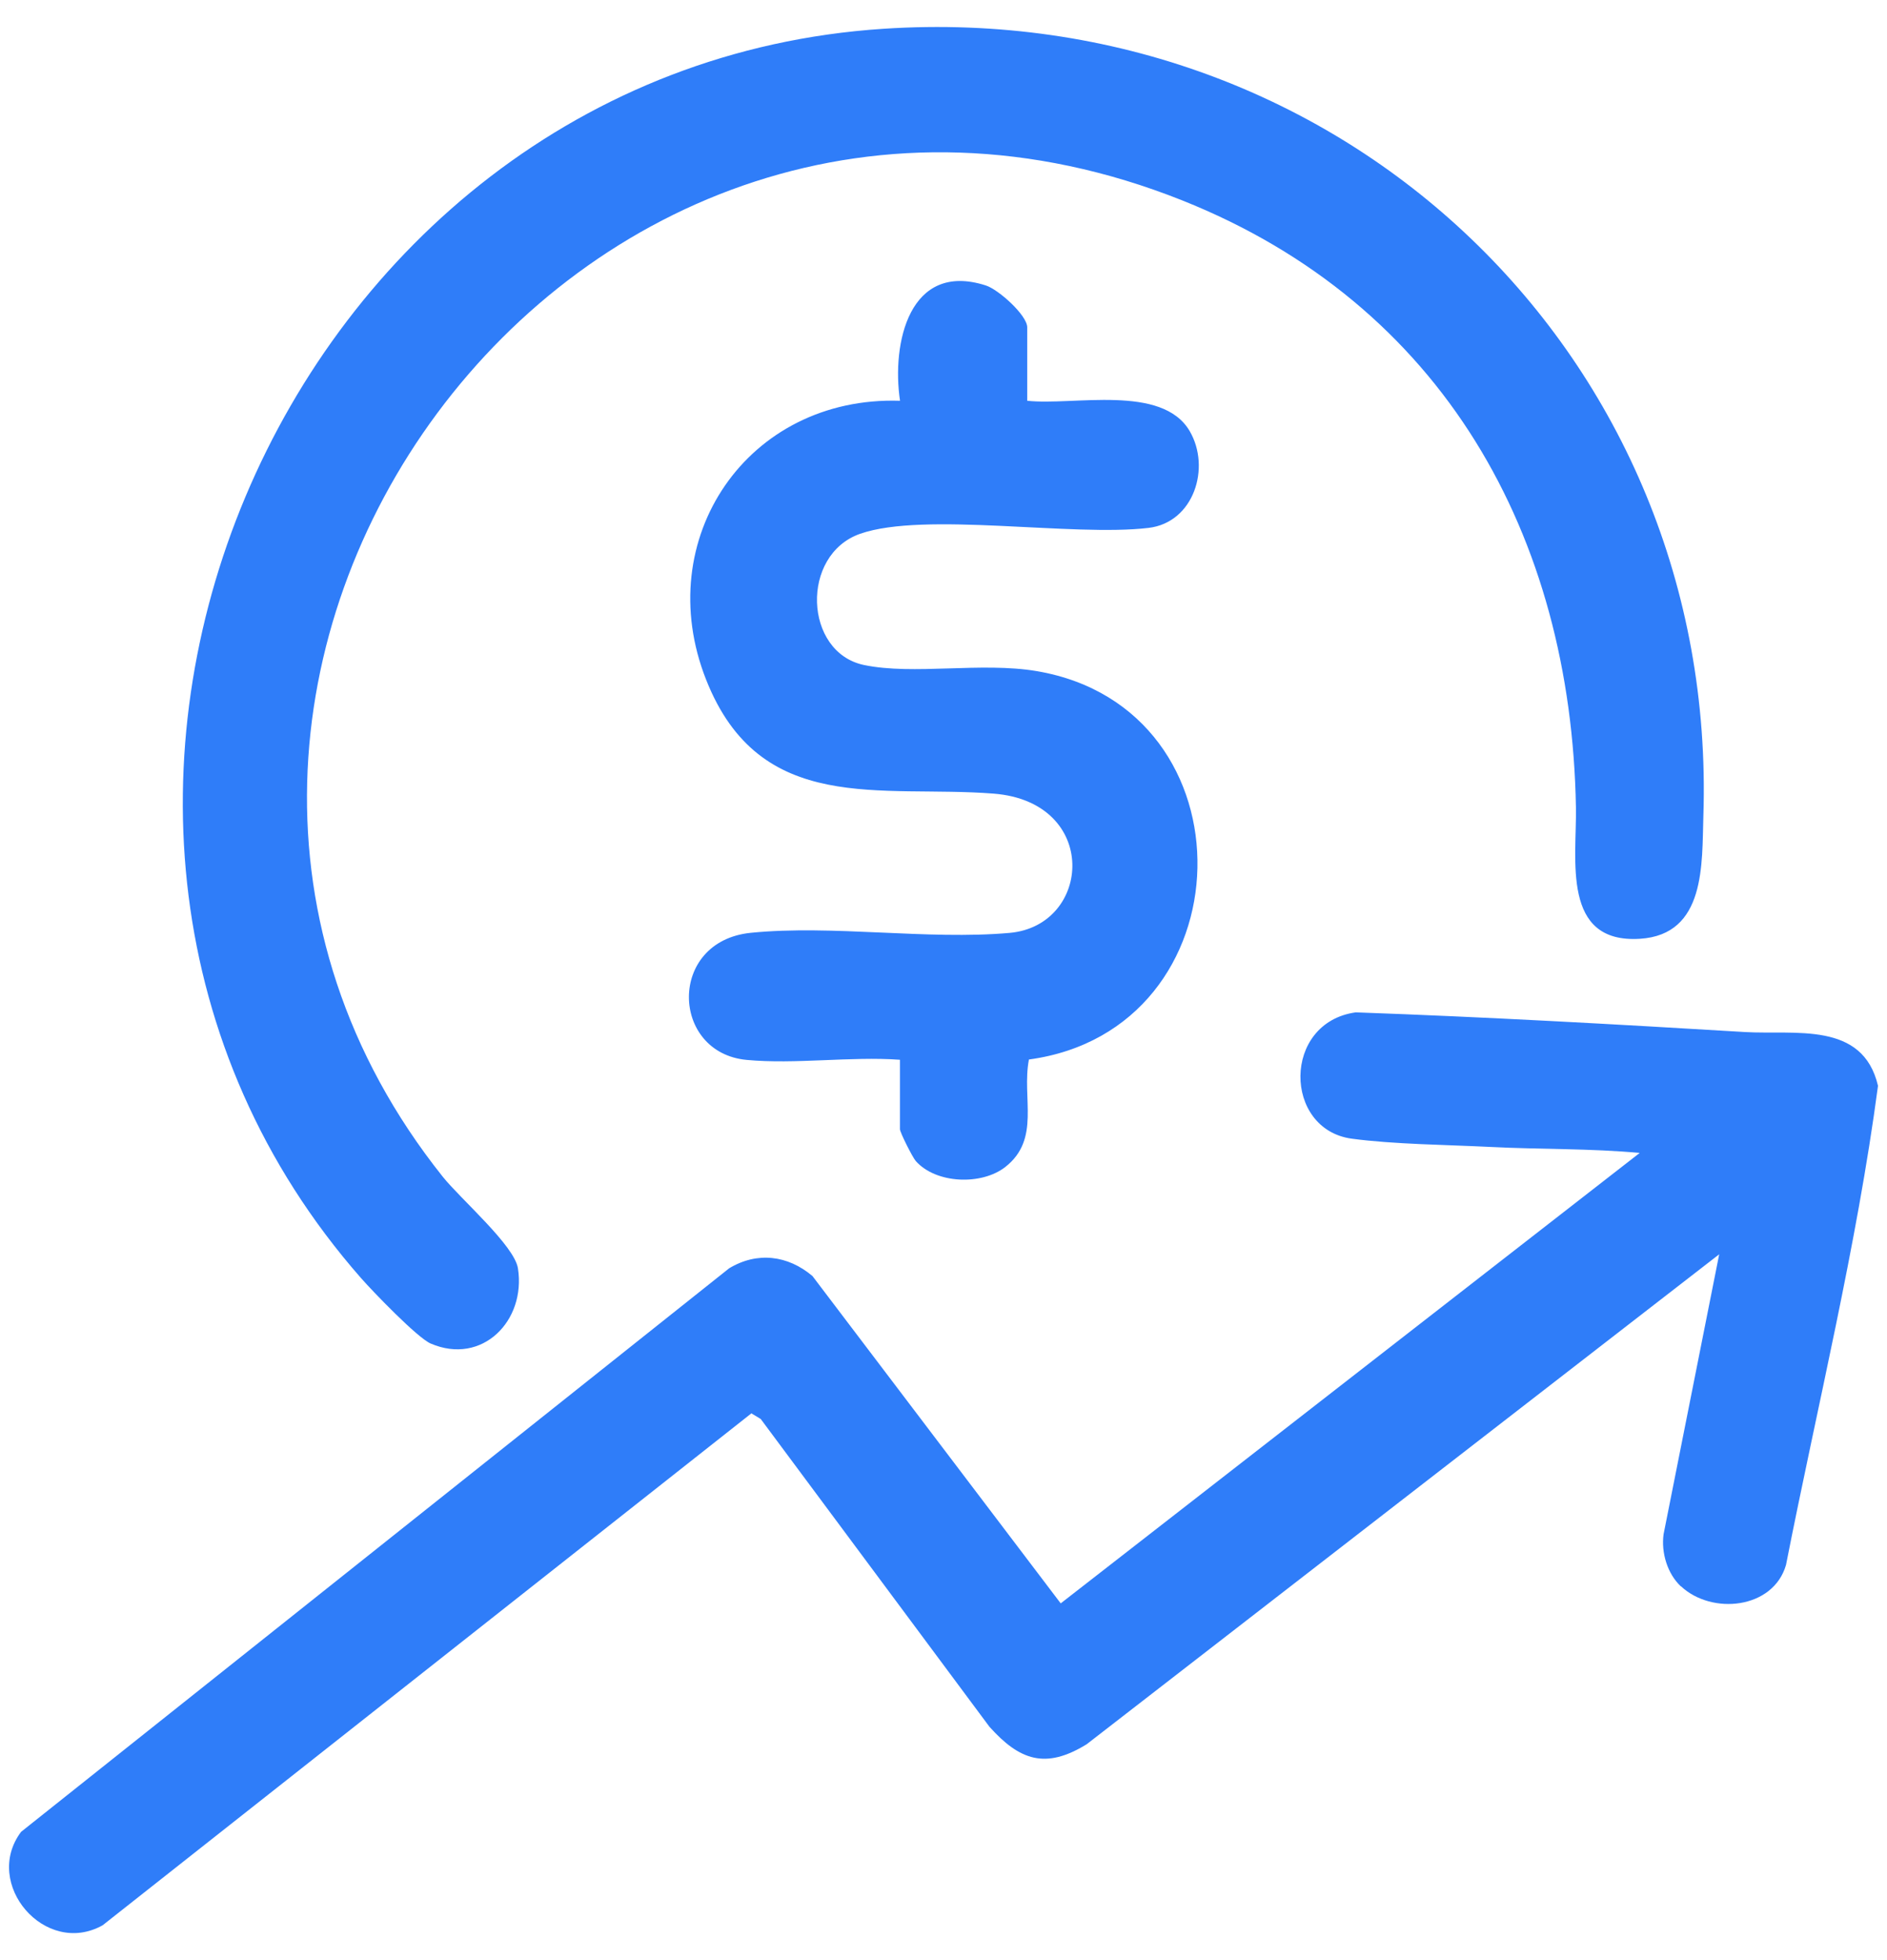 <svg width="52" height="54" viewBox="0 0 52 54" fill="none" xmlns="http://www.w3.org/2000/svg">
<path d="M46.319 43.703C45.947 43.354 45.774 42.774 45.843 42.268L47.376 34.555L29.944 48.054C28.811 48.751 28.097 48.498 27.265 47.57L20.964 39.093L20.706 38.937L2.83 53.039C1.248 53.926 -0.493 51.898 0.581 50.466L20.093 34.941C20.866 34.475 21.711 34.581 22.389 35.154L29.23 44.172L45.185 31.763C43.824 31.636 42.443 31.668 41.078 31.598C39.89 31.538 38.406 31.526 37.251 31.37C35.364 31.116 35.328 28.172 37.36 27.89C40.94 28.017 44.526 28.218 48.086 28.432C49.463 28.514 51.332 28.125 51.752 29.913C51.164 34.337 50.081 38.724 49.217 43.113C48.866 44.33 47.173 44.498 46.321 43.7L46.319 43.703ZM9.949 35.211C10.272 35.578 11.499 36.855 11.869 37.014C13.287 37.623 14.499 36.387 14.273 34.942C14.174 34.31 12.693 33.034 12.201 32.418C1.381 18.853 15.829 -1.153 32.579 5.521C39.768 8.386 43.299 14.755 43.428 22.246C43.452 23.672 43.021 25.999 45.191 25.863C47.014 25.749 46.898 23.793 46.94 22.471C47.347 9.844 37.014 -0.042 24.34 0.793C7.699 1.887 -1.1 22.625 9.949 35.211ZM28.307 9.017C28.307 8.688 27.518 7.975 27.163 7.863C25.059 7.191 24.565 9.454 24.802 11.041C20.598 10.905 17.925 14.847 19.458 18.724C20.945 22.49 24.276 21.62 27.381 21.864C30.312 22.094 30.089 25.501 27.819 25.701C25.556 25.901 22.943 25.473 20.692 25.698C18.39 25.929 18.479 29.005 20.577 29.2C21.914 29.326 23.443 29.098 24.8 29.196V31.11C24.8 31.195 25.144 31.881 25.237 31.987C25.797 32.616 27.052 32.66 27.704 32.149C28.684 31.38 28.151 30.251 28.354 29.189C34.405 28.367 34.614 19.515 28.569 18.489C27.046 18.231 25.171 18.606 23.807 18.32C22.151 17.972 22.05 15.282 23.704 14.705C25.472 14.088 29.554 14.794 31.652 14.543C32.9 14.394 33.372 12.884 32.785 11.878C32.023 10.573 29.582 11.18 28.307 11.041V9.017Z" fill="#2F7DF9"/>
</svg>
